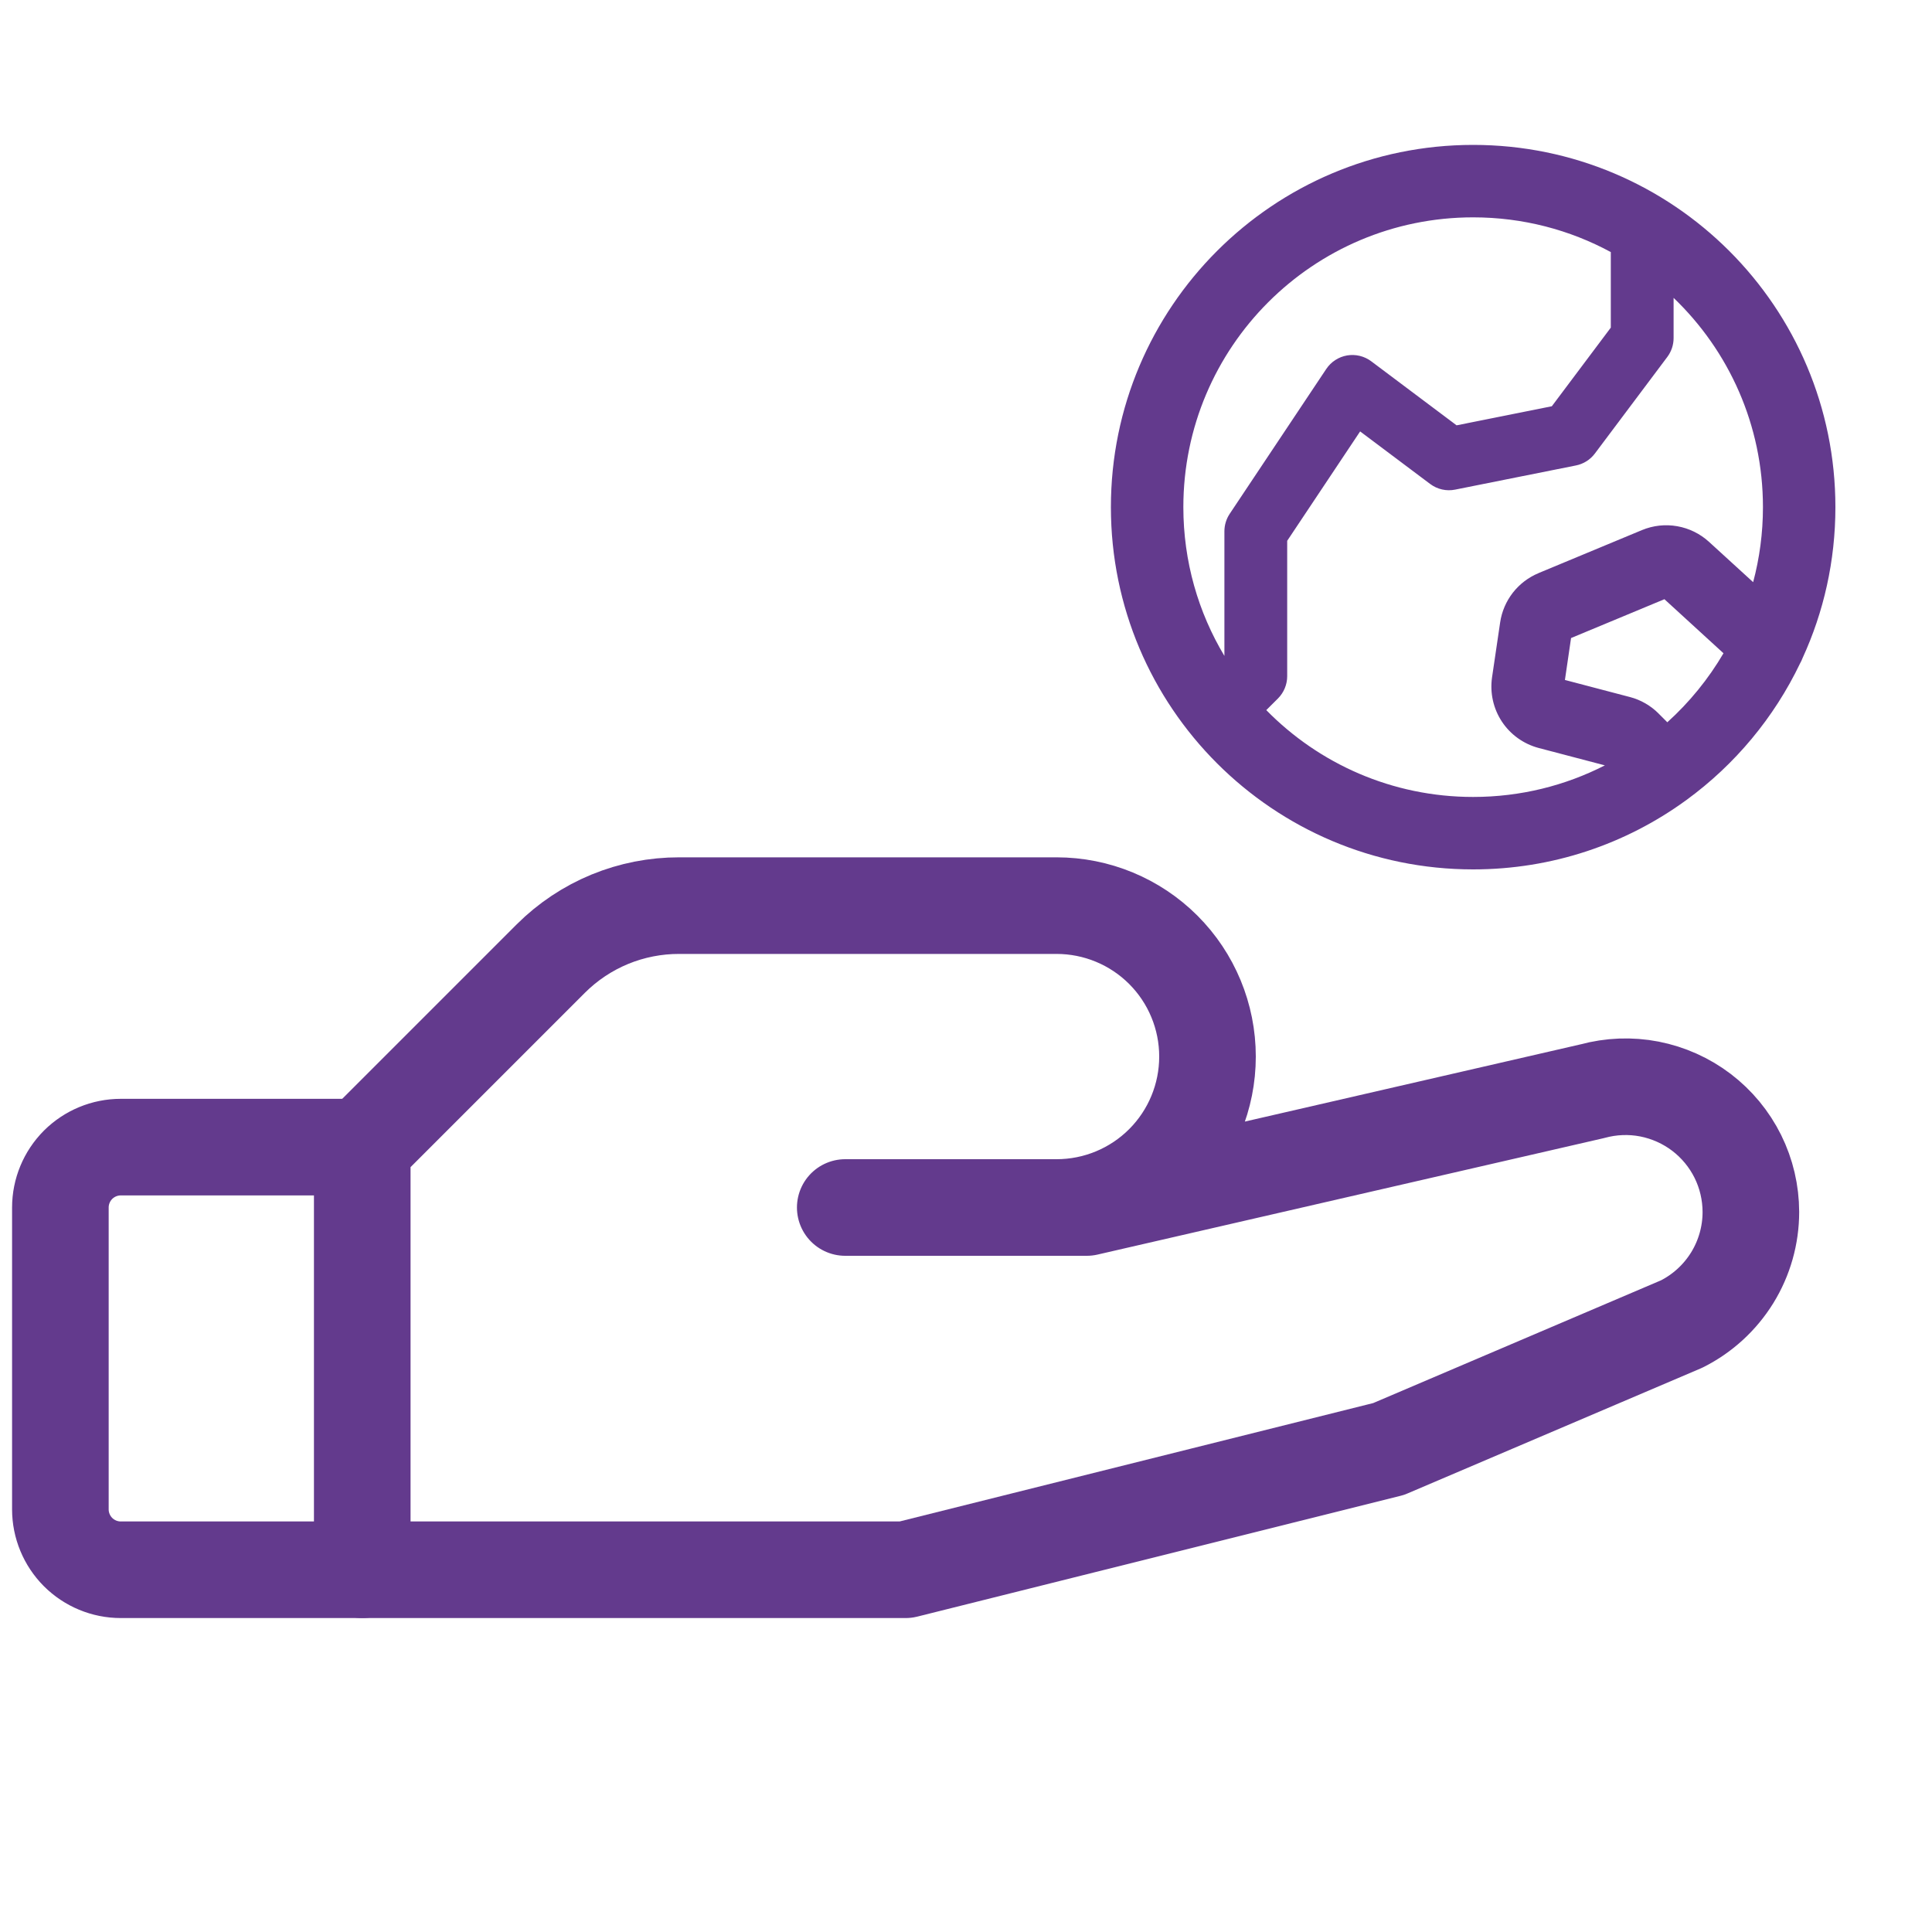 <svg width="40" height="40" viewBox="0 0 40 40" fill="none" xmlns="http://www.w3.org/2000/svg">
<g clip-path="url(#clip0_557_2243)">
<path d="M7.5 32.5H2.5C2.168 32.5 1.851 32.368 1.616 32.134C1.382 31.899 1.25 31.581 1.25 31.25V25C1.25 24.669 1.382 24.351 1.616 24.116C1.851 23.882 2.168 23.75 2.5 23.75H7.5" stroke="#633A8D" stroke-width="2" stroke-linecap="round" stroke-linejoin="round"/>
<path d="M17.5 25H22.5L32.969 22.592C33.354 22.487 33.758 22.471 34.149 22.547C34.541 22.624 34.91 22.789 35.228 23.031C35.545 23.273 35.802 23.584 35.98 23.942C36.157 24.299 36.249 24.693 36.25 25.092C36.25 25.574 36.116 26.046 35.863 26.456C35.609 26.866 35.247 27.197 34.816 27.413L28.75 30L18.75 32.5H7.5V23.75L11.406 19.844C11.755 19.496 12.17 19.22 12.626 19.032C13.081 18.845 13.57 18.749 14.062 18.75H21.875C22.704 18.75 23.499 19.079 24.085 19.665C24.671 20.251 25 21.046 25 21.875C25 22.704 24.671 23.499 24.085 24.085C23.499 24.671 22.704 25 21.875 25H17.5Z" stroke="#633A8D" stroke-width="2" stroke-linecap="round" stroke-linejoin="round"/>
<path fill-rule="evenodd" clip-rule="evenodd" d="M30.5 4.5C27.186 4.5 24.5 7.186 24.5 10.5C24.5 11.626 24.81 12.68 25.35 13.58V11C25.35 10.872 25.388 10.746 25.459 10.639L27.459 7.639C27.558 7.491 27.714 7.389 27.89 7.359C28.066 7.329 28.247 7.373 28.39 7.48L30.157 8.806L32.129 8.411L33.35 6.783V5.219C32.502 4.76 31.532 4.5 30.5 4.5ZM34.65 6.167V7C34.65 7.141 34.604 7.277 34.52 7.39L33.02 9.39C32.924 9.518 32.784 9.606 32.627 9.637L30.128 10.137C29.946 10.174 29.758 10.131 29.61 10.02L28.16 8.932L26.65 11.197V14C26.65 14.172 26.581 14.338 26.46 14.46L26.217 14.702C27.306 15.812 28.823 16.5 30.5 16.5C31.482 16.5 32.409 16.264 33.227 15.846L31.856 15.486L31.856 15.486C31.544 15.403 31.273 15.209 31.095 14.94C30.917 14.67 30.845 14.345 30.891 14.025L30.891 14.025L31.059 12.886L31.059 12.886C31.092 12.661 31.183 12.45 31.322 12.271C31.462 12.092 31.645 11.953 31.854 11.866L31.854 11.866L31.855 11.865L33.995 10.975L33.995 10.975C34.226 10.879 34.48 10.851 34.726 10.895C34.972 10.938 35.2 11.051 35.384 11.219L35.385 11.219L35.385 11.22L36.297 12.053C36.429 11.558 36.5 11.037 36.5 10.5C36.5 8.797 35.79 7.259 34.65 6.167ZM34.92 16.56C34.912 16.566 34.904 16.572 34.895 16.578C33.66 17.473 32.142 18 30.5 18C26.358 18 23 14.642 23 10.5C23 6.358 26.358 3 30.5 3C34.642 3 38 6.358 38 10.5C38 11.615 37.757 12.674 37.32 13.625C37.306 13.662 37.289 13.699 37.269 13.734C36.73 14.86 35.918 15.831 34.92 16.56ZM34.52 14.954C34.977 14.541 35.37 14.059 35.683 13.525L34.46 12.406L32.527 13.21L32.4 14.078L33.744 14.431L33.745 14.431C33.97 14.49 34.175 14.608 34.34 14.773L34.34 14.774L34.52 14.954Z" fill="#633A8D"/>
</g>
<defs>
<clipPath id="clip0_557_2243">
<rect width="40" height="40" fill="white"/>
</clipPath>
</defs>
</svg>
